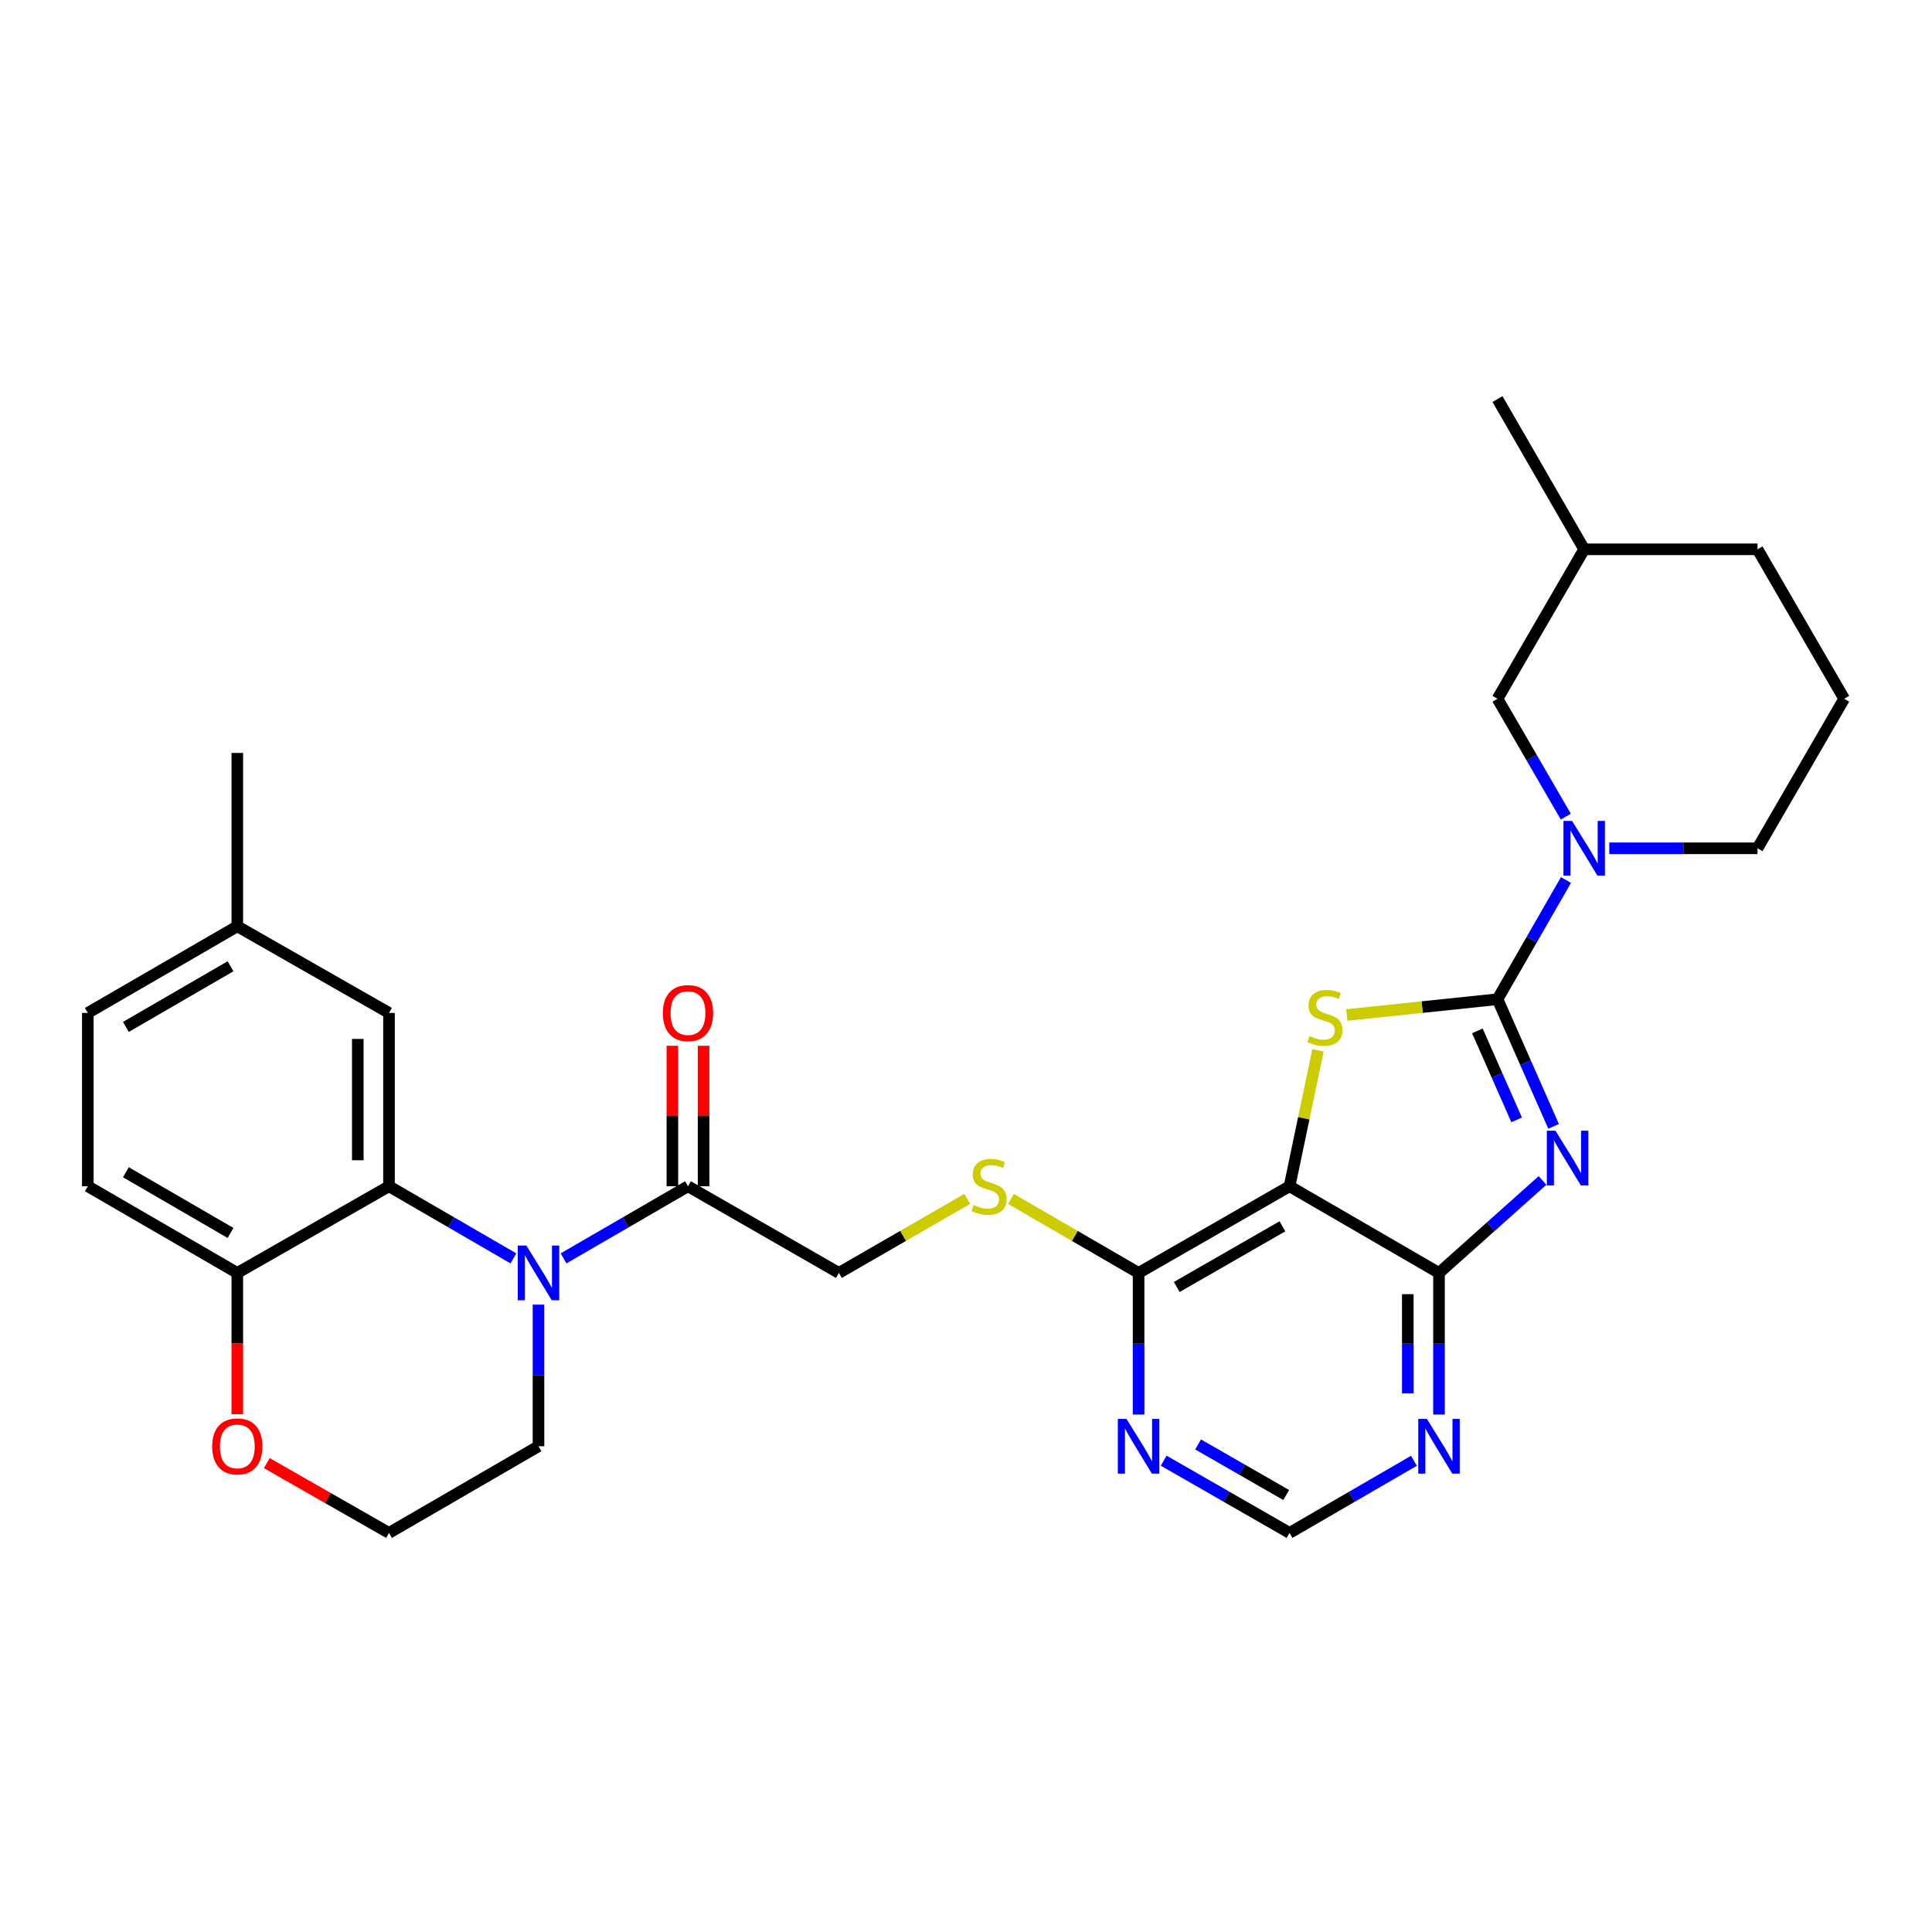 <?xml version='1.0' encoding='iso-8859-1'?>
<svg version='1.1' baseProfile='full'
              xmlns='http://www.w3.org/2000/svg'
                      xmlns:rdkit='http://www.rdkit.org/xml'
                      xmlns:xlink='http://www.w3.org/1999/xlink'
                  xml:space='preserve'
width='1000px' height='1000px' viewBox='0 0 1000 1000'>
<!-- END OF HEADER -->
<rect style='opacity:1.0;fill:#FFFFFF;stroke:none' width='1000' height='1000' x='0' y='0'> </rect>
<path class='bond-0' d='M 775.11,517.188 L 789.626,550.098' style='fill:none;fill-rule:evenodd;stroke:#000000;stroke-width:6px;stroke-linecap:butt;stroke-linejoin:miter;stroke-opacity:1' />
<path class='bond-0' d='M 789.626,550.098 L 804.142,583.009' style='fill:none;fill-rule:evenodd;stroke:#0000FF;stroke-width:6px;stroke-linecap:butt;stroke-linejoin:miter;stroke-opacity:1' />
<path class='bond-0' d='M 764.691,533.578 L 774.852,556.615' style='fill:none;fill-rule:evenodd;stroke:#000000;stroke-width:6px;stroke-linecap:butt;stroke-linejoin:miter;stroke-opacity:1' />
<path class='bond-0' d='M 774.852,556.615 L 785.013,579.652' style='fill:none;fill-rule:evenodd;stroke:#0000FF;stroke-width:6px;stroke-linecap:butt;stroke-linejoin:miter;stroke-opacity:1' />
<path class='bond-1' d='M 775.11,517.188 L 736.107,521.273' style='fill:none;fill-rule:evenodd;stroke:#000000;stroke-width:6px;stroke-linecap:butt;stroke-linejoin:miter;stroke-opacity:1' />
<path class='bond-1' d='M 736.107,521.273 L 697.103,525.359' style='fill:none;fill-rule:evenodd;stroke:#CCCC00;stroke-width:6px;stroke-linecap:butt;stroke-linejoin:miter;stroke-opacity:1' />
<path class='bond-5' d='M 775.11,517.188 L 792.828,486.339' style='fill:none;fill-rule:evenodd;stroke:#000000;stroke-width:6px;stroke-linecap:butt;stroke-linejoin:miter;stroke-opacity:1' />
<path class='bond-5' d='M 792.828,486.339 L 810.547,455.491' style='fill:none;fill-rule:evenodd;stroke:#0000FF;stroke-width:6px;stroke-linecap:butt;stroke-linejoin:miter;stroke-opacity:1' />
<path class='bond-3' d='M 798.408,611.002 L 771.616,634.933' style='fill:none;fill-rule:evenodd;stroke:#0000FF;stroke-width:6px;stroke-linecap:butt;stroke-linejoin:miter;stroke-opacity:1' />
<path class='bond-3' d='M 771.616,634.933 L 744.824,658.865' style='fill:none;fill-rule:evenodd;stroke:#000000;stroke-width:6px;stroke-linecap:butt;stroke-linejoin:miter;stroke-opacity:1' />
<path class='bond-2' d='M 682.195,543.659 L 674.832,578.83' style='fill:none;fill-rule:evenodd;stroke:#CCCC00;stroke-width:6px;stroke-linecap:butt;stroke-linejoin:miter;stroke-opacity:1' />
<path class='bond-2' d='M 674.832,578.83 L 667.468,614.002' style='fill:none;fill-rule:evenodd;stroke:#000000;stroke-width:6px;stroke-linecap:butt;stroke-linejoin:miter;stroke-opacity:1' />
<path class='bond-7' d='M 667.468,614.002 L 589.332,658.865' style='fill:none;fill-rule:evenodd;stroke:#000000;stroke-width:6px;stroke-linecap:butt;stroke-linejoin:miter;stroke-opacity:1' />
<path class='bond-7' d='M 663.788,634.735 L 609.093,666.139' style='fill:none;fill-rule:evenodd;stroke:#000000;stroke-width:6px;stroke-linecap:butt;stroke-linejoin:miter;stroke-opacity:1' />
<path class='bond-30' d='M 667.468,614.002 L 744.824,658.865' style='fill:none;fill-rule:evenodd;stroke:#000000;stroke-width:6px;stroke-linecap:butt;stroke-linejoin:miter;stroke-opacity:1' />
<path class='bond-9' d='M 744.824,658.865 L 744.824,695.518' style='fill:none;fill-rule:evenodd;stroke:#000000;stroke-width:6px;stroke-linecap:butt;stroke-linejoin:miter;stroke-opacity:1' />
<path class='bond-9' d='M 744.824,695.518 L 744.824,732.171' style='fill:none;fill-rule:evenodd;stroke:#0000FF;stroke-width:6px;stroke-linecap:butt;stroke-linejoin:miter;stroke-opacity:1' />
<path class='bond-9' d='M 728.677,669.861 L 728.677,695.518' style='fill:none;fill-rule:evenodd;stroke:#000000;stroke-width:6px;stroke-linecap:butt;stroke-linejoin:miter;stroke-opacity:1' />
<path class='bond-9' d='M 728.677,695.518 L 728.677,721.175' style='fill:none;fill-rule:evenodd;stroke:#0000FF;stroke-width:6px;stroke-linecap:butt;stroke-linejoin:miter;stroke-opacity:1' />
<path class='bond-4' d='M 291.7,651.341 L 323.899,632.672' style='fill:none;fill-rule:evenodd;stroke:#0000FF;stroke-width:6px;stroke-linecap:butt;stroke-linejoin:miter;stroke-opacity:1' />
<path class='bond-4' d='M 323.899,632.672 L 356.098,614.002' style='fill:none;fill-rule:evenodd;stroke:#000000;stroke-width:6px;stroke-linecap:butt;stroke-linejoin:miter;stroke-opacity:1' />
<path class='bond-6' d='M 265.748,651.342 L 233.545,632.672' style='fill:none;fill-rule:evenodd;stroke:#0000FF;stroke-width:6px;stroke-linecap:butt;stroke-linejoin:miter;stroke-opacity:1' />
<path class='bond-6' d='M 233.545,632.672 L 201.342,614.002' style='fill:none;fill-rule:evenodd;stroke:#000000;stroke-width:6px;stroke-linecap:butt;stroke-linejoin:miter;stroke-opacity:1' />
<path class='bond-20' d='M 278.724,675.268 L 278.724,711.921' style='fill:none;fill-rule:evenodd;stroke:#0000FF;stroke-width:6px;stroke-linecap:butt;stroke-linejoin:miter;stroke-opacity:1' />
<path class='bond-20' d='M 278.724,711.921 L 278.724,748.574' style='fill:none;fill-rule:evenodd;stroke:#000000;stroke-width:6px;stroke-linecap:butt;stroke-linejoin:miter;stroke-opacity:1' />
<path class='bond-14' d='M 810.468,422.682 L 792.789,392.185' style='fill:none;fill-rule:evenodd;stroke:#0000FF;stroke-width:6px;stroke-linecap:butt;stroke-linejoin:miter;stroke-opacity:1' />
<path class='bond-14' d='M 792.789,392.185 L 775.11,361.687' style='fill:none;fill-rule:evenodd;stroke:#000000;stroke-width:6px;stroke-linecap:butt;stroke-linejoin:miter;stroke-opacity:1' />
<path class='bond-22' d='M 832.956,439.079 L 871.319,439.079' style='fill:none;fill-rule:evenodd;stroke:#0000FF;stroke-width:6px;stroke-linecap:butt;stroke-linejoin:miter;stroke-opacity:1' />
<path class='bond-22' d='M 871.319,439.079 L 909.682,439.079' style='fill:none;fill-rule:evenodd;stroke:#000000;stroke-width:6px;stroke-linecap:butt;stroke-linejoin:miter;stroke-opacity:1' />
<path class='bond-12' d='M 201.342,614.002 L 122.828,658.865' style='fill:none;fill-rule:evenodd;stroke:#000000;stroke-width:6px;stroke-linecap:butt;stroke-linejoin:miter;stroke-opacity:1' />
<path class='bond-15' d='M 201.342,614.002 L 201.342,524.293' style='fill:none;fill-rule:evenodd;stroke:#000000;stroke-width:6px;stroke-linecap:butt;stroke-linejoin:miter;stroke-opacity:1' />
<path class='bond-15' d='M 185.194,600.546 L 185.194,537.749' style='fill:none;fill-rule:evenodd;stroke:#000000;stroke-width:6px;stroke-linecap:butt;stroke-linejoin:miter;stroke-opacity:1' />
<path class='bond-10' d='M 589.332,658.865 L 589.332,695.518' style='fill:none;fill-rule:evenodd;stroke:#000000;stroke-width:6px;stroke-linecap:butt;stroke-linejoin:miter;stroke-opacity:1' />
<path class='bond-10' d='M 589.332,695.518 L 589.332,732.171' style='fill:none;fill-rule:evenodd;stroke:#0000FF;stroke-width:6px;stroke-linecap:butt;stroke-linejoin:miter;stroke-opacity:1' />
<path class='bond-11' d='M 589.332,658.865 L 556.303,639.714' style='fill:none;fill-rule:evenodd;stroke:#000000;stroke-width:6px;stroke-linecap:butt;stroke-linejoin:miter;stroke-opacity:1' />
<path class='bond-11' d='M 556.303,639.714 L 523.274,620.563' style='fill:none;fill-rule:evenodd;stroke:#CCCC00;stroke-width:6px;stroke-linecap:butt;stroke-linejoin:miter;stroke-opacity:1' />
<path class='bond-8' d='M 356.098,614.002 L 434.208,658.865' style='fill:none;fill-rule:evenodd;stroke:#000000;stroke-width:6px;stroke-linecap:butt;stroke-linejoin:miter;stroke-opacity:1' />
<path class='bond-18' d='M 364.172,614.002 L 364.172,577.649' style='fill:none;fill-rule:evenodd;stroke:#000000;stroke-width:6px;stroke-linecap:butt;stroke-linejoin:miter;stroke-opacity:1' />
<path class='bond-18' d='M 364.172,577.649 L 364.172,541.296' style='fill:none;fill-rule:evenodd;stroke:#FF0000;stroke-width:6px;stroke-linecap:butt;stroke-linejoin:miter;stroke-opacity:1' />
<path class='bond-18' d='M 348.024,614.002 L 348.024,577.649' style='fill:none;fill-rule:evenodd;stroke:#000000;stroke-width:6px;stroke-linecap:butt;stroke-linejoin:miter;stroke-opacity:1' />
<path class='bond-18' d='M 348.024,577.649 L 348.024,541.296' style='fill:none;fill-rule:evenodd;stroke:#FF0000;stroke-width:6px;stroke-linecap:butt;stroke-linejoin:miter;stroke-opacity:1' />
<path class='bond-13' d='M 731.849,756.099 L 699.659,774.768' style='fill:none;fill-rule:evenodd;stroke:#0000FF;stroke-width:6px;stroke-linecap:butt;stroke-linejoin:miter;stroke-opacity:1' />
<path class='bond-13' d='M 699.659,774.768 L 667.468,793.437' style='fill:none;fill-rule:evenodd;stroke:#000000;stroke-width:6px;stroke-linecap:butt;stroke-linejoin:miter;stroke-opacity:1' />
<path class='bond-32' d='M 602.325,756.034 L 634.896,774.736' style='fill:none;fill-rule:evenodd;stroke:#0000FF;stroke-width:6px;stroke-linecap:butt;stroke-linejoin:miter;stroke-opacity:1' />
<path class='bond-32' d='M 634.896,774.736 L 667.468,793.437' style='fill:none;fill-rule:evenodd;stroke:#000000;stroke-width:6px;stroke-linecap:butt;stroke-linejoin:miter;stroke-opacity:1' />
<path class='bond-32' d='M 620.136,747.641 L 642.937,760.732' style='fill:none;fill-rule:evenodd;stroke:#0000FF;stroke-width:6px;stroke-linecap:butt;stroke-linejoin:miter;stroke-opacity:1' />
<path class='bond-32' d='M 642.937,760.732 L 665.737,773.823' style='fill:none;fill-rule:evenodd;stroke:#000000;stroke-width:6px;stroke-linecap:butt;stroke-linejoin:miter;stroke-opacity:1' />
<path class='bond-16' d='M 500.634,620.536 L 467.421,639.701' style='fill:none;fill-rule:evenodd;stroke:#CCCC00;stroke-width:6px;stroke-linecap:butt;stroke-linejoin:miter;stroke-opacity:1' />
<path class='bond-16' d='M 467.421,639.701 L 434.208,658.865' style='fill:none;fill-rule:evenodd;stroke:#000000;stroke-width:6px;stroke-linecap:butt;stroke-linejoin:miter;stroke-opacity:1' />
<path class='bond-19' d='M 122.828,658.865 L 45.455,614.002' style='fill:none;fill-rule:evenodd;stroke:#000000;stroke-width:6px;stroke-linecap:butt;stroke-linejoin:miter;stroke-opacity:1' />
<path class='bond-19' d='M 119.322,638.167 L 65.16,606.762' style='fill:none;fill-rule:evenodd;stroke:#000000;stroke-width:6px;stroke-linecap:butt;stroke-linejoin:miter;stroke-opacity:1' />
<path class='bond-33' d='M 122.828,658.865 L 122.828,695.438' style='fill:none;fill-rule:evenodd;stroke:#000000;stroke-width:6px;stroke-linecap:butt;stroke-linejoin:miter;stroke-opacity:1' />
<path class='bond-33' d='M 122.828,695.438 L 122.828,732.011' style='fill:none;fill-rule:evenodd;stroke:#FF0000;stroke-width:6px;stroke-linecap:butt;stroke-linejoin:miter;stroke-opacity:1' />
<path class='bond-25' d='M 775.11,361.687 L 819.973,284.322' style='fill:none;fill-rule:evenodd;stroke:#000000;stroke-width:6px;stroke-linecap:butt;stroke-linejoin:miter;stroke-opacity:1' />
<path class='bond-21' d='M 201.342,524.293 L 122.828,479.448' style='fill:none;fill-rule:evenodd;stroke:#000000;stroke-width:6px;stroke-linecap:butt;stroke-linejoin:miter;stroke-opacity:1' />
<path class='bond-17' d='M 138.089,757.294 L 169.715,775.366' style='fill:none;fill-rule:evenodd;stroke:#FF0000;stroke-width:6px;stroke-linecap:butt;stroke-linejoin:miter;stroke-opacity:1' />
<path class='bond-17' d='M 169.715,775.366 L 201.342,793.437' style='fill:none;fill-rule:evenodd;stroke:#000000;stroke-width:6px;stroke-linecap:butt;stroke-linejoin:miter;stroke-opacity:1' />
<path class='bond-34' d='M 45.455,614.002 L 45.455,524.293' style='fill:none;fill-rule:evenodd;stroke:#000000;stroke-width:6px;stroke-linecap:butt;stroke-linejoin:miter;stroke-opacity:1' />
<path class='bond-24' d='M 278.724,748.574 L 201.342,793.437' style='fill:none;fill-rule:evenodd;stroke:#000000;stroke-width:6px;stroke-linecap:butt;stroke-linejoin:miter;stroke-opacity:1' />
<path class='bond-23' d='M 122.828,479.448 L 45.455,524.293' style='fill:none;fill-rule:evenodd;stroke:#000000;stroke-width:6px;stroke-linecap:butt;stroke-linejoin:miter;stroke-opacity:1' />
<path class='bond-23' d='M 119.32,500.145 L 65.158,531.537' style='fill:none;fill-rule:evenodd;stroke:#000000;stroke-width:6px;stroke-linecap:butt;stroke-linejoin:miter;stroke-opacity:1' />
<path class='bond-28' d='M 122.828,479.448 L 122.828,389.721' style='fill:none;fill-rule:evenodd;stroke:#000000;stroke-width:6px;stroke-linecap:butt;stroke-linejoin:miter;stroke-opacity:1' />
<path class='bond-26' d='M 909.682,439.079 L 954.545,361.687' style='fill:none;fill-rule:evenodd;stroke:#000000;stroke-width:6px;stroke-linecap:butt;stroke-linejoin:miter;stroke-opacity:1' />
<path class='bond-29' d='M 819.973,284.322 L 775.11,206.563' style='fill:none;fill-rule:evenodd;stroke:#000000;stroke-width:6px;stroke-linecap:butt;stroke-linejoin:miter;stroke-opacity:1' />
<path class='bond-31' d='M 819.973,284.322 L 909.682,284.322' style='fill:none;fill-rule:evenodd;stroke:#000000;stroke-width:6px;stroke-linecap:butt;stroke-linejoin:miter;stroke-opacity:1' />
<path class='bond-27' d='M 954.545,361.687 L 909.682,284.322' style='fill:none;fill-rule:evenodd;stroke:#000000;stroke-width:6px;stroke-linecap:butt;stroke-linejoin:miter;stroke-opacity:1' />
<path  class='atom-1' d='M 805.119 585.255
L 814.399 600.255
Q 815.319 601.735, 816.799 604.415
Q 818.279 607.095, 818.359 607.255
L 818.359 585.255
L 822.119 585.255
L 822.119 613.575
L 818.239 613.575
L 808.279 597.175
Q 807.119 595.255, 805.879 593.055
Q 804.679 590.855, 804.319 590.175
L 804.319 613.575
L 800.639 613.575
L 800.639 585.255
L 805.119 585.255
' fill='#0000FF'/>
<path  class='atom-2' d='M 677.778 536.265
Q 678.098 536.385, 679.418 536.945
Q 680.738 537.505, 682.178 537.865
Q 683.658 538.185, 685.098 538.185
Q 687.778 538.185, 689.338 536.905
Q 690.898 535.585, 690.898 533.305
Q 690.898 531.745, 690.098 530.785
Q 689.338 529.825, 688.138 529.305
Q 686.938 528.785, 684.938 528.185
Q 682.418 527.425, 680.898 526.705
Q 679.418 525.985, 678.338 524.465
Q 677.298 522.945, 677.298 520.385
Q 677.298 516.825, 679.698 514.625
Q 682.138 512.425, 686.938 512.425
Q 690.218 512.425, 693.938 513.985
L 693.018 517.065
Q 689.618 515.665, 687.058 515.665
Q 684.298 515.665, 682.778 516.825
Q 681.258 517.945, 681.298 519.905
Q 681.298 521.425, 682.058 522.345
Q 682.858 523.265, 683.978 523.785
Q 685.138 524.305, 687.058 524.905
Q 689.618 525.705, 691.138 526.505
Q 692.658 527.305, 693.738 528.945
Q 694.858 530.545, 694.858 533.305
Q 694.858 537.225, 692.218 539.345
Q 689.618 541.425, 685.258 541.425
Q 682.738 541.425, 680.818 540.865
Q 678.938 540.345, 676.698 539.425
L 677.778 536.265
' fill='#CCCC00'/>
<path  class='atom-5' d='M 272.464 644.705
L 281.744 659.705
Q 282.664 661.185, 284.144 663.865
Q 285.624 666.545, 285.704 666.705
L 285.704 644.705
L 289.464 644.705
L 289.464 673.025
L 285.584 673.025
L 275.624 656.625
Q 274.464 654.705, 273.224 652.505
Q 272.024 650.305, 271.664 649.625
L 271.664 673.025
L 267.984 673.025
L 267.984 644.705
L 272.464 644.705
' fill='#0000FF'/>
<path  class='atom-6' d='M 813.713 424.919
L 822.993 439.919
Q 823.913 441.399, 825.393 444.079
Q 826.873 446.759, 826.953 446.919
L 826.953 424.919
L 830.713 424.919
L 830.713 453.239
L 826.833 453.239
L 816.873 436.839
Q 815.713 434.919, 814.473 432.719
Q 813.273 430.519, 812.913 429.839
L 812.913 453.239
L 809.233 453.239
L 809.233 424.919
L 813.713 424.919
' fill='#0000FF'/>
<path  class='atom-10' d='M 738.564 734.414
L 747.844 749.414
Q 748.764 750.894, 750.244 753.574
Q 751.724 756.254, 751.804 756.414
L 751.804 734.414
L 755.564 734.414
L 755.564 762.734
L 751.684 762.734
L 741.724 746.334
Q 740.564 744.414, 739.324 742.214
Q 738.124 740.014, 737.764 739.334
L 737.764 762.734
L 734.084 762.734
L 734.084 734.414
L 738.564 734.414
' fill='#0000FF'/>
<path  class='atom-11' d='M 583.072 734.414
L 592.352 749.414
Q 593.272 750.894, 594.752 753.574
Q 596.232 756.254, 596.312 756.414
L 596.312 734.414
L 600.072 734.414
L 600.072 762.734
L 596.192 762.734
L 586.232 746.334
Q 585.072 744.414, 583.832 742.214
Q 582.632 740.014, 582.272 739.334
L 582.272 762.734
L 578.592 762.734
L 578.592 734.414
L 583.072 734.414
' fill='#0000FF'/>
<path  class='atom-12' d='M 503.958 623.722
Q 504.278 623.842, 505.598 624.402
Q 506.918 624.962, 508.358 625.322
Q 509.838 625.642, 511.278 625.642
Q 513.958 625.642, 515.518 624.362
Q 517.078 623.042, 517.078 620.762
Q 517.078 619.202, 516.278 618.242
Q 515.518 617.282, 514.318 616.762
Q 513.118 616.242, 511.118 615.642
Q 508.598 614.882, 507.078 614.162
Q 505.598 613.442, 504.518 611.922
Q 503.478 610.402, 503.478 607.842
Q 503.478 604.282, 505.878 602.082
Q 508.318 599.882, 513.118 599.882
Q 516.398 599.882, 520.118 601.442
L 519.198 604.522
Q 515.798 603.122, 513.238 603.122
Q 510.478 603.122, 508.958 604.282
Q 507.438 605.402, 507.478 607.362
Q 507.478 608.882, 508.238 609.802
Q 509.038 610.722, 510.158 611.242
Q 511.318 611.762, 513.238 612.362
Q 515.798 613.162, 517.318 613.962
Q 518.838 614.762, 519.918 616.402
Q 521.038 618.002, 521.038 620.762
Q 521.038 624.682, 518.398 626.802
Q 515.798 628.882, 511.438 628.882
Q 508.918 628.882, 506.998 628.322
Q 505.118 627.802, 502.878 626.882
L 503.958 623.722
' fill='#CCCC00'/>
<path  class='atom-18' d='M 109.828 748.654
Q 109.828 741.854, 113.188 738.054
Q 116.548 734.254, 122.828 734.254
Q 129.108 734.254, 132.468 738.054
Q 135.828 741.854, 135.828 748.654
Q 135.828 755.534, 132.428 759.454
Q 129.028 763.334, 122.828 763.334
Q 116.588 763.334, 113.188 759.454
Q 109.828 755.574, 109.828 748.654
M 122.828 760.134
Q 127.148 760.134, 129.468 757.254
Q 131.828 754.334, 131.828 748.654
Q 131.828 743.094, 129.468 740.294
Q 127.148 737.454, 122.828 737.454
Q 118.508 737.454, 116.148 740.254
Q 113.828 743.054, 113.828 748.654
Q 113.828 754.374, 116.148 757.254
Q 118.508 760.134, 122.828 760.134
' fill='#FF0000'/>
<path  class='atom-19' d='M 343.098 524.373
Q 343.098 517.573, 346.458 513.773
Q 349.818 509.973, 356.098 509.973
Q 362.378 509.973, 365.738 513.773
Q 369.098 517.573, 369.098 524.373
Q 369.098 531.253, 365.698 535.173
Q 362.298 539.053, 356.098 539.053
Q 349.858 539.053, 346.458 535.173
Q 343.098 531.293, 343.098 524.373
M 356.098 535.853
Q 360.418 535.853, 362.738 532.973
Q 365.098 530.053, 365.098 524.373
Q 365.098 518.813, 362.738 516.013
Q 360.418 513.173, 356.098 513.173
Q 351.778 513.173, 349.418 515.973
Q 347.098 518.773, 347.098 524.373
Q 347.098 530.093, 349.418 532.973
Q 351.778 535.853, 356.098 535.853
' fill='#FF0000'/>
</svg>
